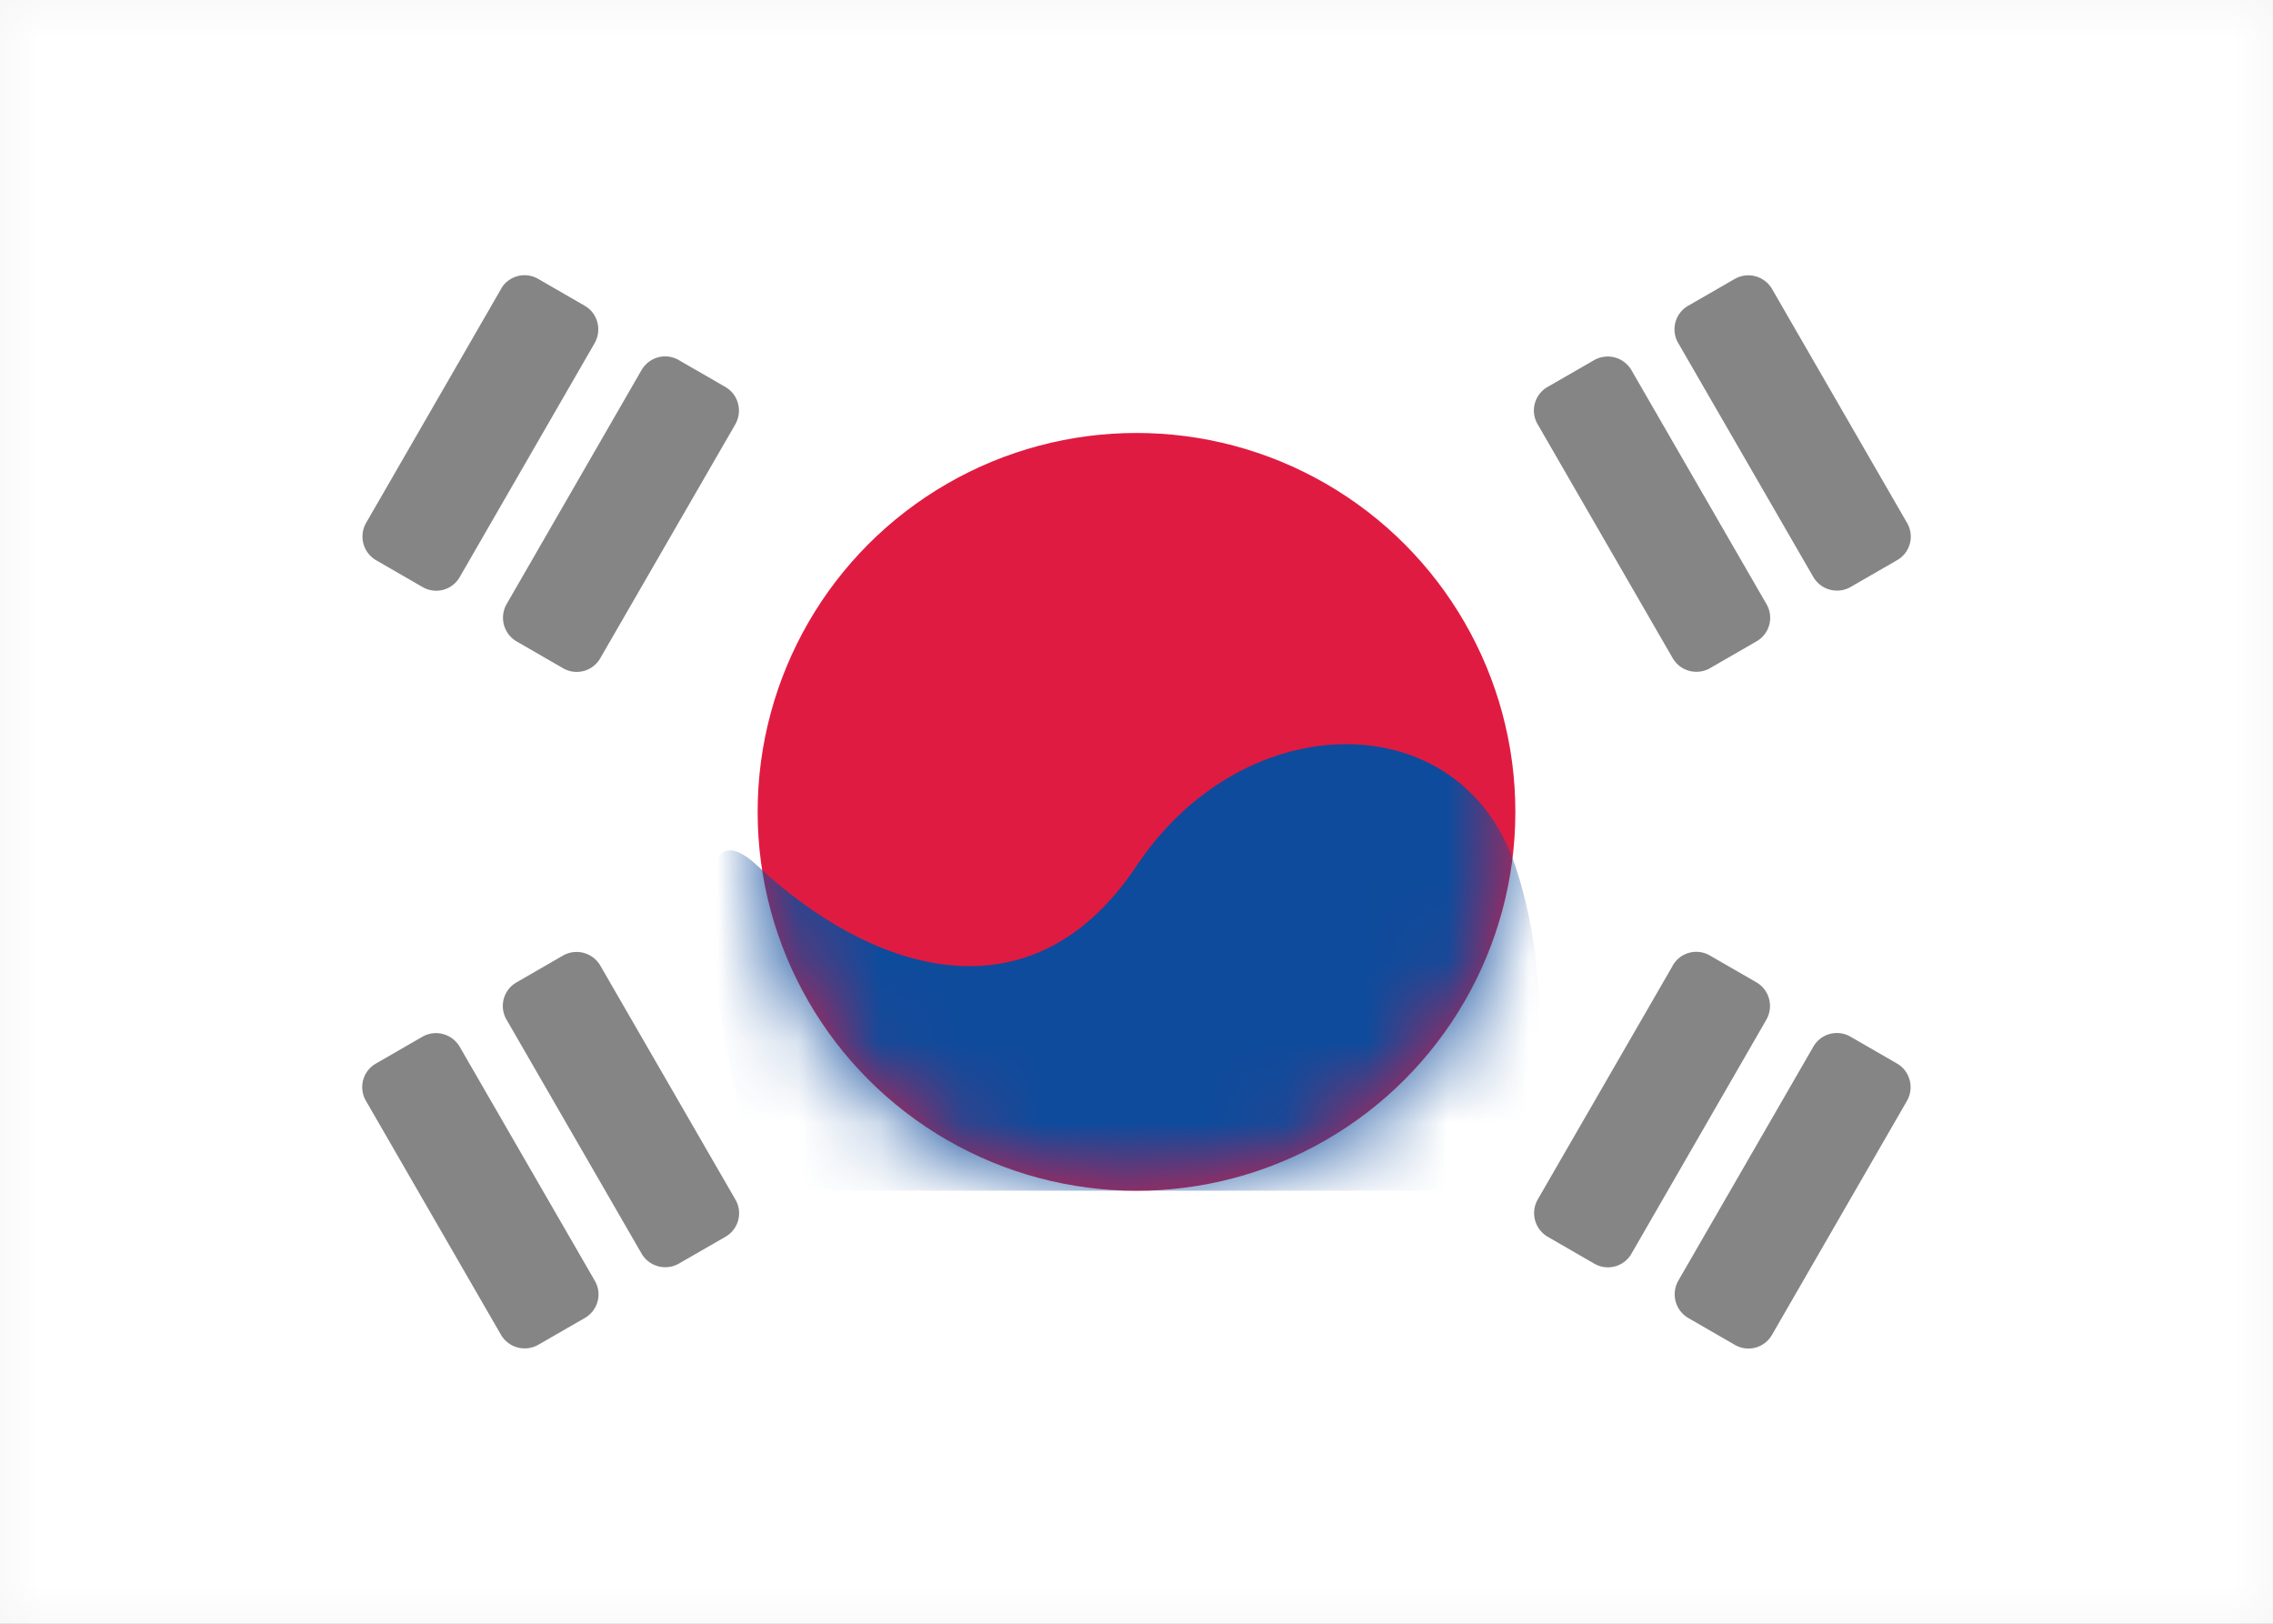 <svg width="28" height="20" viewBox="0 0 28 20" xmlns="http://www.w3.org/2000/svg" xmlns:xlink="http://www.w3.org/1999/xlink"><rect x="0" y="0" width="28" height="20" fill="#808080" stroke="none"/><defs><circle id="c" cx="4.667" cy="4.667" r="4.667"/><path id="a" d="M0 0h28v20H0z"/></defs><g fill="none" fill-rule="evenodd"><mask id="b" fill="#fff"><use xlink:href="#a"/></mask><path stroke="#F5F5F5" stroke-width=".5" d="M.25.25h27.5v19.5H.25z"/><path fill="#FFF" mask="url(#b)" d="M0 0h28v20H0z"/><g mask="url(#b)"><g transform="translate(9.333 5.333)"><mask id="d" fill="#fff"><use xlink:href="#c"/></mask><use fill="#E01B41" xlink:href="#c"/><path d="M0 5.333c1.333 1.25 3.333 2 4.667 0 1.333-2 4-2 4.666 0 .667 2 0 4 0 4H0s-1.333-5.25 0-4Z" fill="#0E4B9C" mask="url(#d)"/></g></g><path d="M18.944 5.23a.334.334 0 0 1 .12-.464l.573-.33a.338.338 0 0 1 .462.127l1.659 2.874a.334.334 0 0 1-.121.463l-.572.33a.338.338 0 0 1-.462-.127L18.944 5.23Zm1.732-1a.334.334 0 0 1 .12-.464l.573-.33a.338.338 0 0 1 .462.127l1.659 2.874a.334.334 0 0 1-.121.463l-.572.33a.338.338 0 0 1-.462-.127L20.676 4.23ZM4.51 13.563a.334.334 0 0 1 .121-.463l.572-.33a.338.338 0 0 1 .462.127l1.659 2.873a.334.334 0 0 1-.12.464l-.573.33a.338.338 0 0 1-.462-.127L4.51 13.563Zm1.732-1a.334.334 0 0 1 .121-.463l.572-.33a.338.338 0 0 1 .462.127l1.659 2.873a.334.334 0 0 1-.12.464l-.573.33a.338.338 0 0 1-.462-.127l-1.659-2.874Zm14.361-.666a.334.334 0 0 1 .462-.127l.572.33c.16.093.215.3.12.463L20.1 15.437a.334.334 0 0 1-.462.127l-.572-.33a.338.338 0 0 1-.121-.464l1.659-2.873Zm1.732 1a.334.334 0 0 1 .462-.127l.572.33c.16.093.215.3.12.463l-1.658 2.874a.334.334 0 0 1-.462.127l-.572-.33a.338.338 0 0 1-.12-.464l1.658-2.873ZM6.169 3.563a.334.334 0 0 1 .462-.127l.572.33c.161.093.215.3.12.464L5.666 7.103a.334.334 0 0 1-.462.127l-.572-.33a.338.338 0 0 1-.12-.463l1.658-2.874Zm1.732 1a.334.334 0 0 1 .462-.127l.572.33c.161.093.216.3.121.464L7.397 8.103a.334.334 0 0 1-.462.127l-.572-.33a.338.338 0 0 1-.12-.463L7.9 4.563Z" fill="#262626" opacity=".75" mask="url(#b)"/></g></svg>
